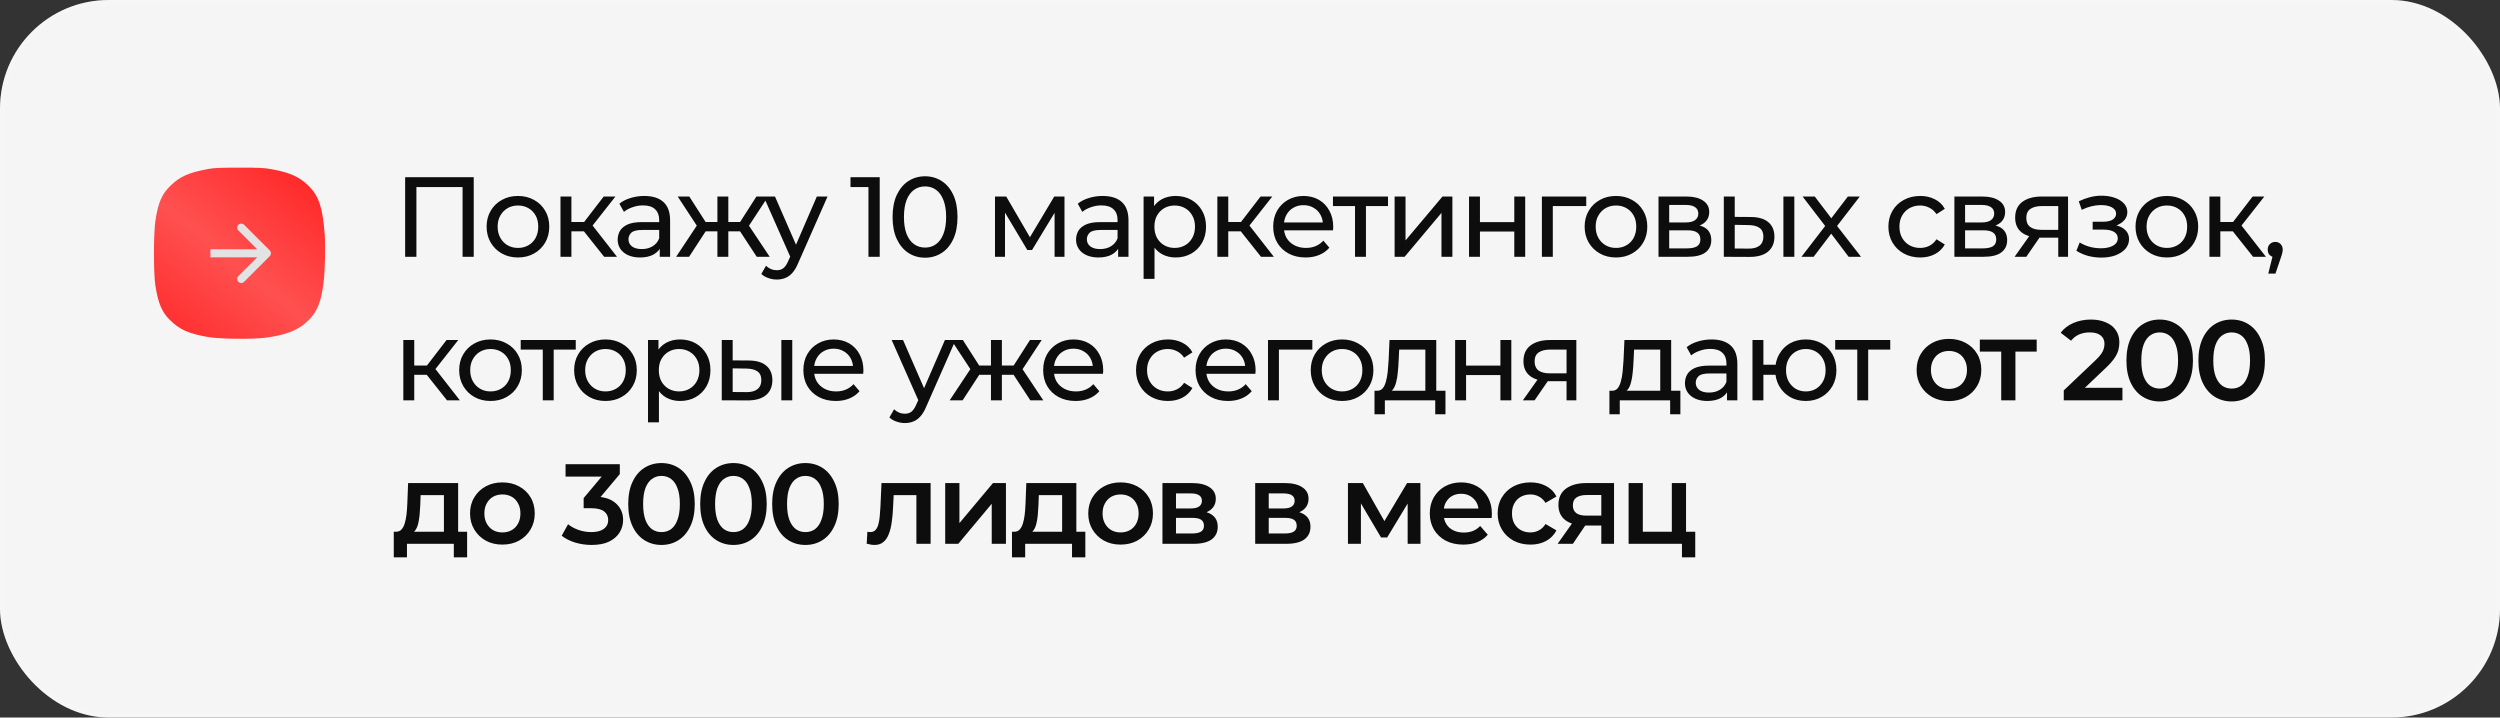 <?xml version="1.0" encoding="UTF-8"?> <svg xmlns="http://www.w3.org/2000/svg" width="331" height="95" viewBox="0 0 331 95" fill="none"><rect x="0" y="0" width="331" height="95" fill="#333333" stroke="none"/><g data-figma-bg-blur-radius="12.5018"><rect x="331" y="95" width="331" height="95" rx="14.377" transform="rotate(180 331 95)" fill="#F5F5F5"></rect><rect x="330.687" y="94.688" width="330.375" height="94.375" rx="14.065" transform="rotate(180 330.687 94.688)" stroke="white" stroke-opacity="0.15" stroke-width="0.625"></rect></g><path d="M53.641 34V23.46H62.721V34H61.245V24.378L61.607 24.77H54.755L55.132 24.378V34H53.641ZM68.582 34.09C67.779 34.09 67.067 33.915 66.444 33.563C65.822 33.212 65.33 32.73 64.969 32.118C64.607 31.495 64.427 30.793 64.427 30.01C64.427 29.217 64.607 28.514 64.969 27.902C65.33 27.29 65.822 26.813 66.444 26.471C67.067 26.12 67.779 25.944 68.582 25.944C69.376 25.944 70.083 26.12 70.706 26.471C71.338 26.813 71.83 27.29 72.181 27.902C72.543 28.504 72.723 29.207 72.723 30.01C72.723 30.803 72.543 31.506 72.181 32.118C71.83 32.73 71.338 33.212 70.706 33.563C70.083 33.915 69.376 34.09 68.582 34.09ZM68.582 32.825C69.094 32.825 69.551 32.71 69.953 32.479C70.364 32.248 70.686 31.922 70.916 31.5C71.147 31.069 71.263 30.572 71.263 30.01C71.263 29.438 71.147 28.946 70.916 28.534C70.686 28.113 70.364 27.786 69.953 27.555C69.551 27.325 69.094 27.209 68.582 27.209C68.07 27.209 67.614 27.325 67.212 27.555C66.811 27.786 66.49 28.113 66.249 28.534C66.008 28.946 65.887 29.438 65.887 30.01C65.887 30.572 66.008 31.069 66.249 31.5C66.49 31.922 66.811 32.248 67.212 32.479C67.614 32.71 68.07 32.825 68.582 32.825ZM79.99 34L76.903 30.115L78.093 29.392L81.692 34H79.99ZM74.208 34V26.02H75.654V34H74.208ZM75.217 30.627V29.392H77.852V30.627H75.217ZM78.213 30.175L76.873 29.995L79.93 26.02H81.481L78.213 30.175ZM87.352 34V32.314L87.276 31.997V29.121C87.276 28.509 87.096 28.037 86.734 27.706C86.383 27.365 85.851 27.194 85.138 27.194C84.666 27.194 84.205 27.274 83.753 27.435C83.301 27.586 82.92 27.791 82.609 28.052L82.006 26.968C82.418 26.637 82.91 26.386 83.482 26.215C84.064 26.035 84.671 25.944 85.304 25.944C86.398 25.944 87.241 26.21 87.834 26.742C88.426 27.274 88.722 28.087 88.722 29.182V34H87.352ZM84.732 34.09C84.139 34.09 83.617 33.99 83.166 33.789C82.724 33.588 82.383 33.312 82.142 32.961C81.901 32.6 81.78 32.193 81.78 31.741C81.78 31.31 81.881 30.918 82.082 30.567C82.292 30.216 82.629 29.934 83.09 29.724C83.562 29.513 84.195 29.407 84.988 29.407H87.517V30.447H85.048C84.325 30.447 83.838 30.567 83.587 30.808C83.336 31.049 83.211 31.34 83.211 31.681C83.211 32.073 83.367 32.389 83.678 32.63C83.989 32.861 84.421 32.976 84.973 32.976C85.515 32.976 85.986 32.856 86.388 32.615C86.799 32.374 87.096 32.023 87.276 31.561L87.562 32.554C87.372 33.026 87.035 33.403 86.554 33.684C86.072 33.955 85.464 34.09 84.732 34.09ZM100.194 34L97.649 30.115L98.838 29.392L101.91 34H100.194ZM95.993 30.627V29.392H98.582V30.627H95.993ZM98.974 30.175L97.604 29.995L100.148 26.02H101.699L98.974 30.175ZM91.234 34H89.518L92.575 29.392L93.764 30.115L91.234 34ZM96.429 34H94.984V26.02H96.429V34ZM95.42 30.627H92.846V29.392H95.42V30.627ZM92.454 30.175L89.729 26.02H91.264L93.809 29.995L92.454 30.175ZM102.849 37.011C102.468 37.011 102.096 36.946 101.735 36.816C101.373 36.695 101.062 36.515 100.801 36.274L101.419 35.19C101.619 35.38 101.84 35.526 102.081 35.626C102.322 35.727 102.578 35.777 102.849 35.777C103.2 35.777 103.491 35.686 103.722 35.506C103.953 35.325 104.169 35.004 104.37 34.542L104.867 33.443L105.017 33.262L108.149 26.02H109.565L105.695 34.798C105.464 35.36 105.203 35.802 104.912 36.123C104.631 36.444 104.32 36.67 103.978 36.801C103.637 36.941 103.261 37.011 102.849 37.011ZM104.746 34.256L101.102 26.02H102.608L105.71 33.127L104.746 34.256ZM114.983 34V24.062L115.63 24.77H112.604V23.46H116.474V34H114.983ZM122.483 34.12C121.66 34.12 120.922 33.91 120.27 33.488C119.627 33.066 119.115 32.454 118.734 31.651C118.362 30.848 118.177 29.874 118.177 28.73C118.177 27.586 118.362 26.612 118.734 25.809C119.115 25.006 119.627 24.393 120.27 23.972C120.922 23.55 121.66 23.339 122.483 23.339C123.296 23.339 124.029 23.55 124.682 23.972C125.334 24.393 125.846 25.006 126.217 25.809C126.589 26.612 126.774 27.586 126.774 28.73C126.774 29.874 126.589 30.848 126.217 31.651C125.846 32.454 125.334 33.066 124.682 33.488C124.029 33.91 123.296 34.12 122.483 34.12ZM122.483 32.78C123.035 32.78 123.517 32.63 123.929 32.329C124.35 32.028 124.676 31.576 124.907 30.974C125.148 30.371 125.269 29.623 125.269 28.73C125.269 27.837 125.148 27.089 124.907 26.486C124.676 25.884 124.35 25.432 123.929 25.131C123.517 24.83 123.035 24.68 122.483 24.68C121.931 24.68 121.444 24.83 121.023 25.131C120.601 25.432 120.27 25.884 120.029 26.486C119.798 27.089 119.682 27.837 119.682 28.73C119.682 29.623 119.798 30.371 120.029 30.974C120.27 31.576 120.601 32.028 121.023 32.329C121.444 32.63 121.931 32.78 122.483 32.78ZM131.737 34V26.02H133.227L136.66 31.922H136.058L139.581 26.02H140.937V34H139.627V27.646L139.868 27.781L136.645 33.097H136.013L132.776 27.676L133.062 27.616V34H131.737ZM148.041 34V32.314L147.966 31.997V29.121C147.966 28.509 147.785 28.037 147.424 27.706C147.073 27.365 146.541 27.194 145.828 27.194C145.356 27.194 144.894 27.274 144.443 27.435C143.991 27.586 143.61 27.791 143.298 28.052L142.696 26.968C143.108 26.637 143.599 26.386 144.172 26.215C144.754 26.035 145.361 25.944 145.994 25.944C147.088 25.944 147.931 26.21 148.523 26.742C149.115 27.274 149.412 28.087 149.412 29.182V34H148.041ZM145.421 34.09C144.829 34.09 144.307 33.99 143.855 33.789C143.414 33.588 143.072 33.312 142.832 32.961C142.591 32.6 142.47 32.193 142.47 31.741C142.47 31.31 142.571 30.918 142.771 30.567C142.982 30.216 143.318 29.934 143.78 29.724C144.252 29.513 144.884 29.407 145.677 29.407H148.207V30.447H145.738C145.015 30.447 144.528 30.567 144.277 30.808C144.026 31.049 143.901 31.34 143.901 31.681C143.901 32.073 144.056 32.389 144.367 32.63C144.679 32.861 145.11 32.976 145.662 32.976C146.204 32.976 146.676 32.856 147.078 32.615C147.489 32.374 147.785 32.023 147.966 31.561L148.252 32.554C148.061 33.026 147.725 33.403 147.243 33.684C146.762 33.955 146.154 34.09 145.421 34.09ZM155.643 34.09C154.981 34.09 154.374 33.94 153.821 33.639C153.279 33.327 152.843 32.871 152.511 32.268C152.19 31.666 152.03 30.913 152.03 30.01C152.03 29.106 152.185 28.354 152.496 27.751C152.818 27.149 153.249 26.697 153.791 26.396C154.343 26.095 154.961 25.944 155.643 25.944C156.426 25.944 157.119 26.115 157.721 26.456C158.324 26.798 158.8 27.274 159.152 27.887C159.503 28.489 159.679 29.197 159.679 30.01C159.679 30.823 159.503 31.536 159.152 32.148C158.8 32.76 158.324 33.237 157.721 33.578C157.119 33.92 156.426 34.09 155.643 34.09ZM151.412 36.921V26.02H152.798V28.173L152.707 30.025L152.858 31.877V36.921H151.412ZM155.523 32.825C156.035 32.825 156.492 32.71 156.893 32.479C157.305 32.248 157.626 31.922 157.857 31.5C158.098 31.069 158.218 30.572 158.218 30.01C158.218 29.438 158.098 28.946 157.857 28.534C157.626 28.113 157.305 27.786 156.893 27.555C156.492 27.325 156.035 27.209 155.523 27.209C155.021 27.209 154.564 27.325 154.153 27.555C153.751 27.786 153.43 28.113 153.189 28.534C152.958 28.946 152.843 29.438 152.843 30.01C152.843 30.572 152.958 31.069 153.189 31.5C153.43 31.922 153.751 32.248 154.153 32.479C154.564 32.71 155.021 32.825 155.523 32.825ZM166.959 34L163.872 30.115L165.061 29.392L168.66 34H166.959ZM161.177 34V26.02H162.622V34H161.177ZM162.185 30.627V29.392H164.82V30.627H162.185ZM165.182 30.175L163.842 29.995L166.898 26.02H168.449L165.182 30.175ZM172.862 34.09C172.009 34.09 171.256 33.915 170.604 33.563C169.961 33.212 169.459 32.73 169.098 32.118C168.747 31.506 168.571 30.803 168.571 30.01C168.571 29.217 168.742 28.514 169.083 27.902C169.434 27.29 169.911 26.813 170.513 26.471C171.126 26.12 171.813 25.944 172.576 25.944C173.349 25.944 174.032 26.115 174.624 26.456C175.216 26.798 175.678 27.279 176.009 27.902C176.35 28.514 176.521 29.232 176.521 30.055C176.521 30.115 176.516 30.186 176.506 30.266C176.506 30.346 176.501 30.421 176.491 30.492H169.7V29.453H175.738L175.151 29.814C175.161 29.302 175.056 28.845 174.835 28.444C174.614 28.042 174.308 27.731 173.916 27.51C173.535 27.279 173.088 27.164 172.576 27.164C172.074 27.164 171.628 27.279 171.236 27.51C170.845 27.731 170.538 28.047 170.318 28.459C170.097 28.86 169.986 29.322 169.986 29.844V30.085C169.986 30.617 170.107 31.094 170.348 31.515C170.599 31.927 170.945 32.248 171.387 32.479C171.828 32.71 172.335 32.825 172.907 32.825C173.379 32.825 173.806 32.745 174.187 32.585C174.579 32.424 174.92 32.183 175.211 31.862L176.009 32.795C175.648 33.217 175.196 33.538 174.654 33.759C174.122 33.98 173.525 34.09 172.862 34.09ZM179.404 34V26.908L179.766 27.284H176.483V26.02H183.771V27.284H180.503L180.85 26.908V34H179.404ZM184.647 34V26.02H186.092V31.832L190.986 26.02H192.296V34H190.85V28.188L185.972 34H184.647ZM194.499 34V26.02H195.945V29.407H200.492V26.02H201.937V34H200.492V30.657H195.945V34H194.499ZM204.146 34V26.02H210.018V27.284H205.245L205.591 26.953V34H204.146ZM213.961 34.09C213.158 34.09 212.445 33.915 211.823 33.563C211.2 33.212 210.708 32.73 210.347 32.118C209.986 31.495 209.805 30.793 209.805 30.01C209.805 29.217 209.986 28.514 210.347 27.902C210.708 27.29 211.2 26.813 211.823 26.471C212.445 26.12 213.158 25.944 213.961 25.944C214.754 25.944 215.461 26.12 216.084 26.471C216.716 26.813 217.208 27.29 217.559 27.902C217.921 28.504 218.102 29.207 218.102 30.01C218.102 30.803 217.921 31.506 217.559 32.118C217.208 32.73 216.716 33.212 216.084 33.563C215.461 33.915 214.754 34.09 213.961 34.09ZM213.961 32.825C214.473 32.825 214.929 32.71 215.331 32.479C215.743 32.248 216.064 31.922 216.295 31.5C216.526 31.069 216.641 30.572 216.641 30.01C216.641 29.438 216.526 28.946 216.295 28.534C216.064 28.113 215.743 27.786 215.331 27.555C214.929 27.325 214.473 27.209 213.961 27.209C213.449 27.209 212.992 27.325 212.591 27.555C212.189 27.786 211.868 28.113 211.627 28.534C211.386 28.946 211.266 29.438 211.266 30.01C211.266 30.572 211.386 31.069 211.627 31.5C211.868 31.922 212.189 32.248 212.591 32.479C212.992 32.71 213.449 32.825 213.961 32.825ZM219.587 34V26.02H223.291C224.224 26.02 224.957 26.2 225.489 26.562C226.031 26.913 226.302 27.415 226.302 28.067C226.302 28.72 226.046 29.227 225.534 29.588C225.032 29.939 224.365 30.115 223.532 30.115L223.757 29.724C224.711 29.724 225.419 29.899 225.881 30.251C226.342 30.602 226.573 31.119 226.573 31.802C226.573 32.494 226.312 33.036 225.79 33.428C225.278 33.809 224.49 34 223.426 34H219.587ZM221.002 32.886H223.321C223.923 32.886 224.375 32.795 224.676 32.615C224.977 32.424 225.128 32.123 225.128 31.711C225.128 31.29 224.987 30.983 224.706 30.793C224.435 30.592 224.003 30.492 223.411 30.492H221.002V32.886ZM221.002 29.453H223.17C223.722 29.453 224.139 29.352 224.42 29.151C224.711 28.941 224.857 28.65 224.857 28.278C224.857 27.897 224.711 27.611 224.42 27.42C224.139 27.229 223.722 27.134 223.17 27.134H221.002V29.453ZM236.123 34V26.02H237.569V34H236.123ZM231.832 28.73C232.846 28.74 233.614 28.971 234.136 29.423C234.668 29.874 234.934 30.512 234.934 31.335C234.934 32.198 234.643 32.866 234.061 33.337C233.488 33.799 232.665 34.025 231.591 34.015L228.233 34V26.02H229.679V28.715L231.832 28.73ZM231.486 32.916C232.128 32.926 232.62 32.795 232.961 32.524C233.303 32.253 233.473 31.852 233.473 31.32C233.473 30.798 233.303 30.416 232.961 30.175C232.63 29.934 232.138 29.809 231.486 29.799L229.679 29.769V32.901L231.486 32.916ZM238.512 34L241.945 29.543L241.93 30.281L238.663 26.02H240.274L242.773 29.302H242.156L244.655 26.02H246.236L242.924 30.311L242.939 29.543L246.402 34H244.761L242.126 30.507L242.713 30.597L240.123 34H238.512ZM254.24 34.09C253.427 34.09 252.7 33.915 252.057 33.563C251.425 33.212 250.928 32.73 250.567 32.118C250.205 31.506 250.024 30.803 250.024 30.01C250.024 29.217 250.205 28.514 250.567 27.902C250.928 27.29 251.425 26.813 252.057 26.471C252.7 26.12 253.427 25.944 254.24 25.944C254.963 25.944 255.606 26.09 256.168 26.381C256.74 26.662 257.182 27.084 257.493 27.646L256.394 28.354C256.133 27.962 255.811 27.676 255.43 27.495C255.059 27.305 254.657 27.209 254.225 27.209C253.703 27.209 253.237 27.325 252.825 27.555C252.414 27.786 252.087 28.113 251.846 28.534C251.605 28.946 251.485 29.438 251.485 30.01C251.485 30.582 251.605 31.079 251.846 31.5C252.087 31.922 252.414 32.248 252.825 32.479C253.237 32.71 253.703 32.825 254.225 32.825C254.657 32.825 255.059 32.735 255.43 32.554C255.811 32.364 256.133 32.073 256.394 31.681L257.493 32.374C257.182 32.926 256.74 33.352 256.168 33.654C255.606 33.945 254.963 34.09 254.24 34.09ZM258.762 34V26.02H262.466C263.4 26.02 264.132 26.2 264.664 26.562C265.207 26.913 265.478 27.415 265.478 28.067C265.478 28.72 265.222 29.227 264.71 29.588C264.208 29.939 263.54 30.115 262.707 30.115L262.933 29.724C263.887 29.724 264.594 29.899 265.056 30.251C265.518 30.602 265.749 31.119 265.749 31.802C265.749 32.494 265.488 33.036 264.966 33.428C264.454 33.809 263.666 34 262.602 34H258.762ZM260.177 32.886H262.496C263.099 32.886 263.55 32.795 263.851 32.615C264.153 32.424 264.303 32.123 264.303 31.711C264.303 31.29 264.163 30.983 263.882 30.793C263.61 30.592 263.179 30.492 262.587 30.492H260.177V32.886ZM260.177 29.453H262.346C262.898 29.453 263.314 29.352 263.595 29.151C263.887 28.941 264.032 28.65 264.032 28.278C264.032 27.897 263.887 27.611 263.595 27.42C263.314 27.229 262.898 27.134 262.346 27.134H260.177V29.453ZM272.513 34V31.199L272.739 31.47H270.194C269.13 31.47 268.297 31.244 267.695 30.793C267.103 30.341 266.807 29.684 266.807 28.82C266.807 27.897 267.123 27.199 267.755 26.727C268.398 26.256 269.251 26.02 270.315 26.02H273.808V34H272.513ZM266.731 34L268.899 30.943H270.39L268.282 34H266.731ZM272.513 30.748V26.878L272.739 27.284H270.36C269.698 27.284 269.186 27.41 268.824 27.661C268.463 27.902 268.282 28.303 268.282 28.866C268.282 29.909 268.955 30.431 270.3 30.431H272.739L272.513 30.748ZM278.228 34.105C277.625 34.105 277.033 34.03 276.451 33.88C275.879 33.719 275.367 33.493 274.915 33.202L275.352 32.103C275.733 32.344 276.17 32.534 276.662 32.675C277.154 32.806 277.651 32.871 278.152 32.871C278.614 32.871 279.011 32.816 279.342 32.705C279.683 32.595 279.944 32.444 280.125 32.253C280.306 32.053 280.396 31.822 280.396 31.561C280.396 31.189 280.23 30.903 279.899 30.702C279.568 30.502 279.106 30.401 278.514 30.401H277.068V29.362H278.423C278.775 29.362 279.081 29.322 279.342 29.242C279.603 29.162 279.804 29.041 279.944 28.881C280.095 28.71 280.17 28.514 280.17 28.293C280.17 28.052 280.085 27.847 279.914 27.676C279.743 27.505 279.503 27.375 279.191 27.284C278.89 27.194 278.534 27.149 278.122 27.149C277.721 27.159 277.309 27.214 276.888 27.315C276.476 27.415 276.054 27.57 275.623 27.781L275.231 26.652C275.713 26.421 276.185 26.245 276.647 26.125C277.118 25.994 277.585 25.924 278.047 25.914C278.74 25.894 279.357 25.974 279.899 26.155C280.441 26.326 280.868 26.577 281.179 26.908C281.5 27.239 281.661 27.631 281.661 28.082C281.661 28.464 281.54 28.805 281.299 29.106C281.058 29.398 280.737 29.628 280.336 29.799C279.934 29.97 279.472 30.055 278.95 30.055L279.011 29.709C279.904 29.709 280.607 29.884 281.119 30.236C281.631 30.587 281.887 31.064 281.887 31.666C281.887 32.148 281.726 32.575 281.405 32.946C281.084 33.307 280.647 33.593 280.095 33.804C279.553 34.005 278.93 34.105 278.228 34.105ZM286.9 34.09C286.097 34.09 285.384 33.915 284.762 33.563C284.139 33.212 283.648 32.73 283.286 32.118C282.925 31.495 282.744 30.793 282.744 30.01C282.744 29.217 282.925 28.514 283.286 27.902C283.648 27.29 284.139 26.813 284.762 26.471C285.384 26.12 286.097 25.944 286.9 25.944C287.693 25.944 288.401 26.12 289.023 26.471C289.655 26.813 290.147 27.29 290.499 27.902C290.86 28.504 291.041 29.207 291.041 30.01C291.041 30.803 290.86 31.506 290.499 32.118C290.147 32.73 289.655 33.212 289.023 33.563C288.401 33.915 287.693 34.09 286.9 34.09ZM286.9 32.825C287.412 32.825 287.869 32.71 288.27 32.479C288.682 32.248 289.003 31.922 289.234 31.5C289.465 31.069 289.58 30.572 289.58 30.01C289.58 29.438 289.465 28.946 289.234 28.534C289.003 28.113 288.682 27.786 288.27 27.555C287.869 27.325 287.412 27.209 286.9 27.209C286.388 27.209 285.931 27.325 285.53 27.555C285.128 27.786 284.807 28.113 284.566 28.534C284.325 28.946 284.205 29.438 284.205 30.01C284.205 30.572 284.325 31.069 284.566 31.5C284.807 31.922 285.128 32.248 285.53 32.479C285.931 32.71 286.388 32.825 286.9 32.825ZM298.308 34L295.221 30.115L296.41 29.392L300.009 34H298.308ZM292.526 34V26.02H293.971V34H292.526ZM293.535 30.627V29.392H296.17V30.627H293.535ZM296.531 30.175L295.191 29.995L298.247 26.02H299.798L296.531 30.175ZM300.32 36.228L301.073 33.187L301.269 34.06C300.978 34.06 300.732 33.97 300.531 33.789C300.34 33.608 300.245 33.363 300.245 33.051C300.245 32.75 300.34 32.504 300.531 32.314C300.732 32.123 300.973 32.028 301.254 32.028C301.545 32.028 301.781 32.128 301.961 32.329C302.142 32.519 302.232 32.76 302.232 33.051C302.232 33.152 302.222 33.252 302.202 33.352C302.192 33.443 302.167 33.553 302.127 33.684C302.097 33.804 302.047 33.955 301.977 34.136L301.269 36.228H300.32ZM59.182 53L56.096 49.115L57.285 48.392L60.884 53H59.182ZM53.4 53V45.02H54.846V53H53.4ZM54.409 49.627V48.392H57.044V49.627H54.409ZM57.406 49.175L56.066 48.995L59.122 45.02H60.673L57.406 49.175ZM64.951 53.09C64.147 53.09 63.435 52.915 62.812 52.563C62.19 52.212 61.698 51.73 61.337 51.118C60.975 50.495 60.795 49.793 60.795 49.01C60.795 48.217 60.975 47.514 61.337 46.902C61.698 46.289 62.19 45.813 62.812 45.471C63.435 45.12 64.147 44.944 64.951 44.944C65.743 44.944 66.451 45.12 67.073 45.471C67.706 45.813 68.198 46.289 68.549 46.902C68.91 47.504 69.091 48.207 69.091 49.01C69.091 49.803 68.91 50.505 68.549 51.118C68.198 51.73 67.706 52.212 67.073 52.563C66.451 52.915 65.743 53.09 64.951 53.09ZM64.951 51.825C65.462 51.825 65.919 51.71 66.321 51.479C66.732 51.248 67.053 50.922 67.284 50.501C67.515 50.069 67.631 49.572 67.631 49.01C67.631 48.438 67.515 47.946 67.284 47.534C67.053 47.113 66.732 46.786 66.321 46.556C65.919 46.325 65.462 46.209 64.951 46.209C64.439 46.209 63.982 46.325 63.58 46.556C63.179 46.786 62.858 47.113 62.617 47.534C62.376 47.946 62.255 48.438 62.255 49.01C62.255 49.572 62.376 50.069 62.617 50.501C62.858 50.922 63.179 51.248 63.58 51.479C63.982 51.71 64.439 51.825 64.951 51.825ZM71.863 53V45.908L72.225 46.284H68.942V45.02H76.23V46.284H72.962L73.309 45.908V53H71.863ZM80.171 53.09C79.368 53.09 78.655 52.915 78.033 52.563C77.41 52.212 76.918 51.73 76.557 51.118C76.196 50.495 76.015 49.793 76.015 49.01C76.015 48.217 76.196 47.514 76.557 46.902C76.918 46.289 77.41 45.813 78.033 45.471C78.655 45.12 79.368 44.944 80.171 44.944C80.964 44.944 81.671 45.12 82.294 45.471C82.926 45.813 83.418 46.289 83.769 46.902C84.131 47.504 84.311 48.207 84.311 49.01C84.311 49.803 84.131 50.505 83.769 51.118C83.418 51.73 82.926 52.212 82.294 52.563C81.671 52.915 80.964 53.09 80.171 53.09ZM80.171 51.825C80.683 51.825 81.139 51.71 81.541 51.479C81.953 51.248 82.274 50.922 82.505 50.501C82.736 50.069 82.851 49.572 82.851 49.01C82.851 48.438 82.736 47.946 82.505 47.534C82.274 47.113 81.953 46.786 81.541 46.556C81.139 46.325 80.683 46.209 80.171 46.209C79.659 46.209 79.202 46.325 78.8 46.556C78.399 46.786 78.078 47.113 77.837 47.534C77.596 47.946 77.475 48.438 77.475 49.01C77.475 49.572 77.596 50.069 77.837 50.501C78.078 50.922 78.399 51.248 78.8 51.479C79.202 51.71 79.659 51.825 80.171 51.825ZM90.028 53.09C89.365 53.09 88.758 52.94 88.206 52.639C87.664 52.327 87.227 51.871 86.896 51.268C86.574 50.666 86.414 49.913 86.414 49.01C86.414 48.106 86.569 47.353 86.881 46.751C87.202 46.149 87.633 45.697 88.175 45.396C88.728 45.095 89.345 44.944 90.028 44.944C90.811 44.944 91.503 45.115 92.106 45.456C92.708 45.798 93.185 46.274 93.536 46.887C93.887 47.489 94.063 48.197 94.063 49.01C94.063 49.823 93.887 50.536 93.536 51.148C93.185 51.76 92.708 52.237 92.106 52.578C91.503 52.92 90.811 53.09 90.028 53.09ZM85.796 55.921V45.02H87.182V47.173L87.091 49.025L87.242 50.877V55.921H85.796ZM89.907 51.825C90.419 51.825 90.876 51.71 91.277 51.479C91.689 51.248 92.01 50.922 92.241 50.501C92.482 50.069 92.602 49.572 92.602 49.01C92.602 48.438 92.482 47.946 92.241 47.534C92.01 47.113 91.689 46.786 91.277 46.556C90.876 46.325 90.419 46.209 89.907 46.209C89.405 46.209 88.948 46.325 88.537 46.556C88.135 46.786 87.814 47.113 87.573 47.534C87.342 47.946 87.227 48.438 87.227 49.01C87.227 49.572 87.342 50.069 87.573 50.501C87.814 50.922 88.135 51.248 88.537 51.479C88.948 51.71 89.405 51.825 89.907 51.825ZM103.451 53V45.02H104.896V53H103.451ZM99.159 47.73C100.173 47.74 100.941 47.971 101.463 48.423C101.995 48.874 102.261 49.512 102.261 50.335C102.261 51.198 101.97 51.866 101.388 52.337C100.816 52.799 99.993 53.025 98.919 53.015L95.561 53V45.02H97.006V47.715L99.159 47.73ZM98.813 51.916C99.456 51.926 99.948 51.795 100.289 51.524C100.63 51.253 100.801 50.852 100.801 50.32C100.801 49.798 100.63 49.416 100.289 49.175C99.957 48.934 99.466 48.809 98.813 48.799L97.006 48.769V51.901L98.813 51.916ZM110.658 53.09C109.805 53.09 109.052 52.915 108.399 52.563C107.757 52.212 107.255 51.73 106.894 51.118C106.542 50.505 106.367 49.803 106.367 49.01C106.367 48.217 106.537 47.514 106.878 46.902C107.23 46.289 107.707 45.813 108.309 45.471C108.921 45.12 109.609 44.944 110.372 44.944C111.145 44.944 111.827 45.115 112.42 45.456C113.012 45.798 113.474 46.279 113.805 46.902C114.146 47.514 114.317 48.232 114.317 49.055C114.317 49.115 114.312 49.185 114.302 49.266C114.302 49.346 114.297 49.421 114.287 49.492H107.496V48.453H113.534L112.947 48.814C112.957 48.302 112.851 47.845 112.63 47.444C112.41 47.042 112.103 46.731 111.712 46.51C111.33 46.279 110.884 46.164 110.372 46.164C109.87 46.164 109.423 46.279 109.032 46.51C108.64 46.731 108.334 47.047 108.113 47.459C107.892 47.86 107.782 48.322 107.782 48.844V49.085C107.782 49.617 107.902 50.094 108.143 50.516C108.394 50.927 108.741 51.248 109.182 51.479C109.624 51.71 110.131 51.825 110.703 51.825C111.175 51.825 111.601 51.745 111.983 51.585C112.374 51.424 112.716 51.183 113.007 50.862L113.805 51.795C113.443 52.217 112.992 52.538 112.45 52.759C111.918 52.98 111.32 53.09 110.658 53.09ZM119.805 56.011C119.423 56.011 119.052 55.946 118.691 55.816C118.329 55.695 118.018 55.515 117.757 55.274L118.375 54.19C118.575 54.38 118.796 54.526 119.037 54.626C119.278 54.727 119.534 54.777 119.805 54.777C120.156 54.777 120.447 54.686 120.678 54.506C120.909 54.325 121.125 54.004 121.326 53.542L121.823 52.443L121.973 52.262L125.105 45.02H126.521L122.651 53.798C122.42 54.36 122.159 54.802 121.868 55.123C121.587 55.444 121.276 55.67 120.934 55.801C120.593 55.941 120.217 56.011 119.805 56.011ZM121.702 53.256L118.058 45.02H119.564L122.666 52.127L121.702 53.256ZM136.413 53L133.869 49.115L135.058 48.392L138.13 53H136.413ZM132.212 49.627V48.392H134.802V49.627H132.212ZM135.194 49.175L133.824 48.995L136.368 45.02H137.919L135.194 49.175ZM127.454 53H125.738L128.794 48.392L129.984 49.115L127.454 53ZM132.649 53H131.204V45.02H132.649V53ZM131.64 49.627H129.065V48.392H131.64V49.627ZM128.674 49.175L125.949 45.02H127.484L130.029 48.995L128.674 49.175ZM142.407 53.09C141.554 53.09 140.801 52.915 140.148 52.563C139.506 52.212 139.004 51.73 138.643 51.118C138.291 50.505 138.116 49.803 138.116 49.01C138.116 48.217 138.286 47.514 138.628 46.902C138.979 46.289 139.456 45.813 140.058 45.471C140.67 45.12 141.358 44.944 142.121 44.944C142.894 44.944 143.576 45.115 144.169 45.456C144.761 45.798 145.223 46.279 145.554 46.902C145.895 47.514 146.066 48.232 146.066 49.055C146.066 49.115 146.061 49.185 146.051 49.266C146.051 49.346 146.046 49.421 146.036 49.492H139.245V48.453H145.283L144.696 48.814C144.706 48.302 144.6 47.845 144.38 47.444C144.159 47.042 143.853 46.731 143.461 46.51C143.08 46.279 142.633 46.164 142.121 46.164C141.619 46.164 141.172 46.279 140.781 46.51C140.389 46.731 140.083 47.047 139.862 47.459C139.641 47.86 139.531 48.322 139.531 48.844V49.085C139.531 49.617 139.652 50.094 139.892 50.516C140.143 50.927 140.49 51.248 140.931 51.479C141.373 51.71 141.88 51.825 142.452 51.825C142.924 51.825 143.351 51.745 143.732 51.585C144.124 51.424 144.465 51.183 144.756 50.862L145.554 51.795C145.193 52.217 144.741 52.538 144.199 52.759C143.667 52.98 143.07 53.09 142.407 53.09ZM154.626 53.09C153.813 53.09 153.085 52.915 152.442 52.563C151.81 52.212 151.313 51.73 150.952 51.118C150.59 50.505 150.41 49.803 150.41 49.01C150.41 48.217 150.59 47.514 150.952 46.902C151.313 46.289 151.81 45.813 152.442 45.471C153.085 45.12 153.813 44.944 154.626 44.944C155.349 44.944 155.991 45.09 156.553 45.381C157.125 45.662 157.567 46.084 157.878 46.646L156.779 47.353C156.518 46.962 156.197 46.676 155.815 46.495C155.444 46.304 155.042 46.209 154.611 46.209C154.089 46.209 153.622 46.325 153.21 46.556C152.799 46.786 152.473 47.113 152.232 47.534C151.991 47.946 151.87 48.438 151.87 49.01C151.87 49.582 151.991 50.079 152.232 50.501C152.473 50.922 152.799 51.248 153.21 51.479C153.622 51.71 154.089 51.825 154.611 51.825C155.042 51.825 155.444 51.735 155.815 51.554C156.197 51.364 156.518 51.073 156.779 50.681L157.878 51.374C157.567 51.926 157.125 52.352 156.553 52.654C155.991 52.945 155.349 53.09 154.626 53.09ZM162.583 53.09C161.73 53.09 160.977 52.915 160.325 52.563C159.682 52.212 159.18 51.73 158.819 51.118C158.468 50.505 158.292 49.803 158.292 49.01C158.292 48.217 158.463 47.514 158.804 46.902C159.155 46.289 159.632 45.813 160.234 45.471C160.847 45.12 161.534 44.944 162.297 44.944C163.07 44.944 163.753 45.115 164.345 45.456C164.937 45.798 165.399 46.279 165.73 46.902C166.072 47.514 166.242 48.232 166.242 49.055C166.242 49.115 166.237 49.185 166.227 49.266C166.227 49.346 166.222 49.421 166.212 49.492H159.421V48.453H165.459L164.872 48.814C164.882 48.302 164.777 47.845 164.556 47.444C164.335 47.042 164.029 46.731 163.637 46.51C163.256 46.279 162.809 46.164 162.297 46.164C161.795 46.164 161.349 46.279 160.957 46.51C160.566 46.731 160.259 47.047 160.039 47.459C159.818 47.86 159.707 48.322 159.707 48.844V49.085C159.707 49.617 159.828 50.094 160.069 50.516C160.32 50.927 160.666 51.248 161.108 51.479C161.549 51.71 162.056 51.825 162.628 51.825C163.1 51.825 163.527 51.745 163.908 51.585C164.3 51.424 164.641 51.183 164.932 50.862L165.73 51.795C165.369 52.217 164.917 52.538 164.375 52.759C163.843 52.98 163.246 53.09 162.583 53.09ZM167.882 53V45.02H173.755V46.284H168.982L169.328 45.953V53H167.882ZM177.697 53.09C176.894 53.09 176.182 52.915 175.559 52.563C174.937 52.212 174.445 51.73 174.084 51.118C173.722 50.495 173.542 49.793 173.542 49.01C173.542 48.217 173.722 47.514 174.084 46.902C174.445 46.289 174.937 45.813 175.559 45.471C176.182 45.12 176.894 44.944 177.697 44.944C178.49 44.944 179.198 45.12 179.82 45.471C180.453 45.813 180.945 46.289 181.296 46.902C181.657 47.504 181.838 48.207 181.838 49.01C181.838 49.803 181.657 50.505 181.296 51.118C180.945 51.73 180.453 52.212 179.82 52.563C179.198 52.915 178.49 53.09 177.697 53.09ZM177.697 51.825C178.209 51.825 178.666 51.71 179.068 51.479C179.479 51.248 179.8 50.922 180.031 50.501C180.262 50.069 180.378 49.572 180.378 49.01C180.378 48.438 180.262 47.946 180.031 47.534C179.8 47.113 179.479 46.786 179.068 46.556C178.666 46.325 178.209 46.209 177.697 46.209C177.185 46.209 176.729 46.325 176.327 46.556C175.926 46.786 175.604 47.113 175.363 47.534C175.123 47.946 175.002 48.438 175.002 49.01C175.002 49.572 175.123 50.069 175.363 50.501C175.604 50.922 175.926 51.248 176.327 51.479C176.729 51.71 177.185 51.825 177.697 51.825ZM188.715 52.322V46.284H185.252L185.177 47.82C185.157 48.322 185.121 48.809 185.071 49.281C185.031 49.743 184.961 50.169 184.86 50.561C184.77 50.952 184.635 51.273 184.454 51.524C184.273 51.775 184.032 51.931 183.731 51.991L182.301 51.735C182.612 51.745 182.863 51.645 183.054 51.434C183.244 51.213 183.39 50.912 183.49 50.531C183.601 50.149 183.681 49.718 183.731 49.236C183.781 48.744 183.821 48.237 183.852 47.715L183.972 45.02H190.161V52.322H188.715ZM181.984 54.852V51.735H191.38V54.852H190.025V53H183.355V54.852H181.984ZM192.661 53V45.02H194.107V48.407H198.654V45.02H200.099V53H198.654V49.657H194.107V53H192.661ZM207.412 53V50.199L207.638 50.47H205.093C204.029 50.47 203.196 50.245 202.594 49.793C202.002 49.341 201.705 48.684 201.705 47.82C201.705 46.897 202.022 46.199 202.654 45.727C203.296 45.255 204.15 45.02 205.214 45.02H208.707V53H207.412ZM201.63 53L203.798 49.943H205.289L203.181 53H201.63ZM207.412 49.748V45.878L207.638 46.284H205.259C204.596 46.284 204.084 46.41 203.723 46.661C203.362 46.902 203.181 47.303 203.181 47.865C203.181 48.909 203.854 49.431 205.199 49.431H207.638L207.412 49.748ZM219.817 52.322V46.284H216.354L216.279 47.82C216.259 48.322 216.224 48.809 216.173 49.281C216.133 49.743 216.063 50.169 215.963 50.561C215.872 50.952 215.737 51.273 215.556 51.524C215.375 51.775 215.134 51.931 214.833 51.991L213.403 51.735C213.714 51.745 213.965 51.645 214.156 51.434C214.346 51.213 214.492 50.912 214.592 50.531C214.703 50.149 214.783 49.718 214.833 49.236C214.883 48.744 214.924 48.237 214.954 47.715L215.074 45.02H221.263V52.322H219.817ZM213.087 54.852V51.735H222.482V54.852H221.127V53H214.457V54.852H213.087ZM228.657 53V51.314L228.582 50.997V48.121C228.582 47.509 228.401 47.037 228.039 46.706C227.688 46.365 227.156 46.194 226.443 46.194C225.972 46.194 225.51 46.274 225.058 46.435C224.606 46.586 224.225 46.791 223.914 47.052L223.311 45.968C223.723 45.637 224.215 45.386 224.787 45.215C225.369 45.035 225.977 44.944 226.609 44.944C227.703 44.944 228.546 45.21 229.139 45.742C229.731 46.274 230.027 47.087 230.027 48.182V53H228.657ZM226.037 53.09C225.445 53.09 224.923 52.99 224.471 52.789C224.029 52.588 223.688 52.312 223.447 51.961C223.206 51.6 223.086 51.193 223.086 50.741C223.086 50.31 223.186 49.918 223.387 49.567C223.598 49.216 223.934 48.934 224.396 48.724C224.867 48.513 225.5 48.407 226.293 48.407H228.822V49.447H226.353C225.63 49.447 225.143 49.567 224.892 49.808C224.642 50.049 224.516 50.34 224.516 50.681C224.516 51.073 224.672 51.389 224.983 51.63C225.294 51.861 225.726 51.976 226.278 51.976C226.82 51.976 227.292 51.856 227.693 51.615C228.105 51.374 228.401 51.023 228.582 50.561L228.868 51.554C228.677 52.026 228.341 52.403 227.859 52.684C227.377 52.955 226.77 53.09 226.037 53.09ZM232.028 53V45.02H233.473V48.287H235.882V49.627H233.473V53H232.028ZM239.09 53.09C238.307 53.09 237.609 52.915 236.997 52.563C236.394 52.212 235.917 51.73 235.566 51.118C235.215 50.495 235.039 49.793 235.039 49.01C235.039 48.217 235.215 47.514 235.566 46.902C235.917 46.279 236.394 45.798 236.997 45.456C237.609 45.115 238.307 44.944 239.09 44.944C239.862 44.944 240.555 45.115 241.167 45.456C241.78 45.798 242.262 46.279 242.613 46.902C242.964 47.514 243.14 48.217 243.14 49.01C243.14 49.803 242.964 50.505 242.613 51.118C242.262 51.73 241.78 52.212 241.167 52.563C240.555 52.915 239.862 53.09 239.09 53.09ZM239.09 51.825C239.591 51.825 240.038 51.71 240.43 51.479C240.821 51.238 241.132 50.912 241.363 50.501C241.594 50.079 241.71 49.582 241.71 49.01C241.71 48.438 241.594 47.946 241.363 47.534C241.132 47.113 240.821 46.786 240.43 46.556C240.038 46.325 239.591 46.209 239.09 46.209C238.598 46.209 238.151 46.325 237.749 46.556C237.358 46.786 237.047 47.113 236.816 47.534C236.585 47.946 236.47 48.438 236.47 49.01C236.47 49.582 236.585 50.079 236.816 50.501C237.047 50.912 237.358 51.238 237.749 51.479C238.151 51.71 238.598 51.825 239.09 51.825ZM245.902 53V45.908L246.264 46.284H242.981V45.02H250.269V46.284H247.001L247.348 45.908V53H245.902ZM258.034 53.105C257.211 53.105 256.478 52.93 255.836 52.578C255.193 52.217 254.686 51.725 254.315 51.103C253.944 50.48 253.758 49.773 253.758 48.98C253.758 48.177 253.944 47.469 254.315 46.857C254.686 46.234 255.193 45.747 255.836 45.396C256.478 45.045 257.211 44.869 258.034 44.869C258.867 44.869 259.605 45.045 260.248 45.396C260.9 45.747 261.407 46.229 261.768 46.842C262.14 47.454 262.325 48.167 262.325 48.98C262.325 49.773 262.14 50.48 261.768 51.103C261.407 51.725 260.9 52.217 260.248 52.578C259.605 52.93 258.867 53.105 258.034 53.105ZM258.034 51.494C258.496 51.494 258.907 51.394 259.269 51.193C259.63 50.992 259.911 50.701 260.112 50.32C260.323 49.938 260.428 49.492 260.428 48.98C260.428 48.458 260.323 48.011 260.112 47.64C259.911 47.258 259.63 46.967 259.269 46.766C258.907 46.566 258.501 46.465 258.049 46.465C257.587 46.465 257.176 46.566 256.814 46.766C256.463 46.967 256.182 47.258 255.971 47.64C255.76 48.011 255.655 48.458 255.655 48.98C255.655 49.492 255.76 49.938 255.971 50.32C256.182 50.701 256.463 50.992 256.814 51.193C257.176 51.394 257.582 51.494 258.034 51.494ZM264.96 53V46.104L265.396 46.556H262.129V44.959H269.658V46.556H266.405L266.842 46.104V53H264.96ZM273.242 53V51.69L277.428 47.715C277.779 47.384 278.04 47.093 278.211 46.842C278.381 46.591 278.492 46.36 278.542 46.149C278.602 45.928 278.632 45.722 278.632 45.532C278.632 45.05 278.467 44.678 278.135 44.417C277.804 44.146 277.317 44.011 276.675 44.011C276.163 44.011 275.696 44.101 275.275 44.282C274.863 44.462 274.507 44.739 274.206 45.11L272.835 44.056C273.247 43.504 273.799 43.077 274.492 42.776C275.194 42.465 275.977 42.309 276.841 42.309C277.603 42.309 278.266 42.435 278.828 42.686C279.4 42.927 279.837 43.273 280.138 43.725C280.449 44.176 280.605 44.714 280.605 45.336C280.605 45.677 280.56 46.018 280.469 46.36C280.379 46.691 280.208 47.042 279.957 47.414C279.706 47.785 279.34 48.202 278.858 48.663L275.26 52.081L274.853 51.344H281.011V53H273.242ZM285.936 53.151C285.102 53.151 284.35 52.94 283.677 52.518C283.015 52.097 282.493 51.484 282.111 50.681C281.73 49.868 281.539 48.884 281.539 47.73C281.539 46.575 281.73 45.597 282.111 44.794C282.493 43.981 283.015 43.363 283.677 42.942C284.35 42.52 285.102 42.309 285.936 42.309C286.779 42.309 287.532 42.52 288.194 42.942C288.857 43.363 289.379 43.981 289.76 44.794C290.152 45.597 290.347 46.575 290.347 47.73C290.347 48.884 290.152 49.868 289.76 50.681C289.379 51.484 288.857 52.097 288.194 52.518C287.532 52.94 286.779 53.151 285.936 53.151ZM285.936 51.449C286.428 51.449 286.854 51.319 287.216 51.058C287.577 50.787 287.858 50.375 288.059 49.823C288.27 49.271 288.375 48.573 288.375 47.73C288.375 46.877 288.27 46.179 288.059 45.637C287.858 45.085 287.577 44.678 287.216 44.417C286.854 44.146 286.428 44.011 285.936 44.011C285.464 44.011 285.042 44.146 284.671 44.417C284.309 44.678 284.023 45.085 283.813 45.637C283.612 46.179 283.511 46.877 283.511 47.73C283.511 48.573 283.612 49.271 283.813 49.823C284.023 50.375 284.309 50.787 284.671 51.058C285.042 51.319 285.464 51.449 285.936 51.449ZM295.465 53.151C294.632 53.151 293.879 52.94 293.206 52.518C292.544 52.097 292.022 51.484 291.64 50.681C291.259 49.868 291.068 48.884 291.068 47.73C291.068 46.575 291.259 45.597 291.64 44.794C292.022 43.981 292.544 43.363 293.206 42.942C293.879 42.52 294.632 42.309 295.465 42.309C296.308 42.309 297.061 42.52 297.723 42.942C298.386 43.363 298.908 43.981 299.289 44.794C299.681 45.597 299.876 46.575 299.876 47.73C299.876 48.884 299.681 49.868 299.289 50.681C298.908 51.484 298.386 52.097 297.723 52.518C297.061 52.94 296.308 53.151 295.465 53.151ZM295.465 51.449C295.957 51.449 296.383 51.319 296.745 51.058C297.106 50.787 297.387 50.375 297.588 49.823C297.799 49.271 297.904 48.573 297.904 47.73C297.904 46.877 297.799 46.179 297.588 45.637C297.387 45.085 297.106 44.678 296.745 44.417C296.383 44.146 295.957 44.011 295.465 44.011C294.993 44.011 294.571 44.146 294.2 44.417C293.839 44.678 293.552 45.085 293.342 45.637C293.141 46.179 293.04 46.877 293.04 47.73C293.04 48.573 293.141 49.271 293.342 49.823C293.552 50.375 293.839 50.787 294.2 51.058C294.571 51.319 294.993 51.449 295.465 51.449ZM58.776 71.127V65.555H55.689L55.644 66.85C55.624 67.312 55.594 67.759 55.553 68.191C55.513 68.612 55.448 69.004 55.358 69.365C55.267 69.716 55.137 70.007 54.966 70.238C54.796 70.469 54.57 70.62 54.289 70.69L52.422 70.404C52.723 70.404 52.964 70.309 53.144 70.118C53.335 69.917 53.481 69.646 53.581 69.305C53.691 68.953 53.772 68.557 53.822 68.115C53.872 67.663 53.907 67.197 53.927 66.715L54.033 63.959H60.658V71.127H58.776ZM52.136 73.792V70.404H61.847V73.792H60.086V72H53.882V73.792H52.136ZM66.51 72.105C65.687 72.105 64.954 71.93 64.311 71.578C63.669 71.217 63.162 70.725 62.791 70.103C62.419 69.48 62.234 68.773 62.234 67.98C62.234 67.177 62.419 66.469 62.791 65.857C63.162 65.234 63.669 64.747 64.311 64.396C64.954 64.045 65.687 63.869 66.51 63.869C67.343 63.869 68.081 64.045 68.723 64.396C69.376 64.747 69.883 65.229 70.244 65.842C70.615 66.454 70.801 67.167 70.801 67.98C70.801 68.773 70.615 69.48 70.244 70.103C69.883 70.725 69.376 71.217 68.723 71.578C68.081 71.93 67.343 72.105 66.51 72.105ZM66.51 70.494C66.972 70.494 67.383 70.394 67.745 70.193C68.106 69.992 68.387 69.701 68.588 69.32C68.799 68.938 68.904 68.492 68.904 67.98C68.904 67.458 68.799 67.011 68.588 66.64C68.387 66.258 68.106 65.967 67.745 65.766C67.383 65.566 66.977 65.465 66.525 65.465C66.063 65.465 65.652 65.566 65.29 65.766C64.939 65.967 64.658 66.258 64.447 66.64C64.236 67.011 64.131 67.458 64.131 67.98C64.131 68.492 64.236 68.938 64.447 69.32C64.658 69.701 64.939 69.992 65.29 70.193C65.652 70.394 66.058 70.494 66.51 70.494ZM78.328 72.151C77.585 72.151 76.857 72.045 76.144 71.834C75.442 71.614 74.849 71.312 74.368 70.931L75.211 69.41C75.592 69.721 76.054 69.972 76.596 70.163C77.138 70.354 77.705 70.449 78.297 70.449C79 70.449 79.547 70.309 79.939 70.028C80.33 69.736 80.526 69.345 80.526 68.853C80.526 68.371 80.345 67.99 79.984 67.709C79.623 67.428 79.04 67.287 78.237 67.287H77.274V65.947L80.285 62.363L80.541 63.101H74.879V61.46H82.062V62.77L79.05 66.353L78.026 65.751H78.614C79.909 65.751 80.877 66.042 81.52 66.624C82.172 67.197 82.499 67.934 82.499 68.838C82.499 69.43 82.348 69.977 82.047 70.479C81.746 70.981 81.284 71.388 80.662 71.699C80.049 72 79.271 72.151 78.328 72.151ZM87.573 72.151C86.74 72.151 85.987 71.94 85.315 71.518C84.652 71.097 84.13 70.484 83.749 69.681C83.367 68.868 83.177 67.884 83.177 66.73C83.177 65.576 83.367 64.597 83.749 63.794C84.13 62.981 84.652 62.363 85.315 61.942C85.987 61.52 86.74 61.309 87.573 61.309C88.416 61.309 89.169 61.52 89.832 61.942C90.494 62.363 91.016 62.981 91.398 63.794C91.789 64.597 91.985 65.576 91.985 66.73C91.985 67.884 91.789 68.868 91.398 69.681C91.016 70.484 90.494 71.097 89.832 71.518C89.169 71.94 88.416 72.151 87.573 72.151ZM87.573 70.449C88.065 70.449 88.492 70.319 88.853 70.058C89.215 69.787 89.496 69.375 89.696 68.823C89.907 68.271 90.013 67.573 90.013 66.73C90.013 65.877 89.907 65.179 89.696 64.637C89.496 64.085 89.215 63.678 88.853 63.417C88.492 63.146 88.065 63.011 87.573 63.011C87.102 63.011 86.68 63.146 86.308 63.417C85.947 63.678 85.661 64.085 85.45 64.637C85.249 65.179 85.149 65.877 85.149 66.73C85.149 67.573 85.249 68.271 85.45 68.823C85.661 69.375 85.947 69.787 86.308 70.058C86.68 70.319 87.102 70.449 87.573 70.449ZM97.102 72.151C96.269 72.151 95.516 71.94 94.844 71.518C94.181 71.097 93.659 70.484 93.278 69.681C92.896 68.868 92.706 67.884 92.706 66.73C92.706 65.576 92.896 64.597 93.278 63.794C93.659 62.981 94.181 62.363 94.844 61.942C95.516 61.52 96.269 61.309 97.102 61.309C97.945 61.309 98.698 61.52 99.361 61.942C100.023 62.363 100.545 62.981 100.927 63.794C101.318 64.597 101.514 65.576 101.514 66.73C101.514 67.884 101.318 68.868 100.927 69.681C100.545 70.484 100.023 71.097 99.361 71.518C98.698 71.94 97.945 72.151 97.102 72.151ZM97.102 70.449C97.594 70.449 98.021 70.319 98.382 70.058C98.743 69.787 99.025 69.375 99.225 68.823C99.436 68.271 99.542 67.573 99.542 66.73C99.542 65.877 99.436 65.179 99.225 64.637C99.025 64.085 98.743 63.678 98.382 63.417C98.021 63.146 97.594 63.011 97.102 63.011C96.63 63.011 96.209 63.146 95.838 63.417C95.476 63.678 95.19 64.085 94.979 64.637C94.778 65.179 94.678 65.877 94.678 66.73C94.678 67.573 94.778 68.271 94.979 68.823C95.19 69.375 95.476 69.787 95.838 70.058C96.209 70.319 96.63 70.449 97.102 70.449ZM106.631 72.151C105.798 72.151 105.045 71.94 104.373 71.518C103.71 71.097 103.188 70.484 102.807 69.681C102.425 68.868 102.235 67.884 102.235 66.73C102.235 65.576 102.425 64.597 102.807 63.794C103.188 62.981 103.71 62.363 104.373 61.942C105.045 61.52 105.798 61.309 106.631 61.309C107.475 61.309 108.227 61.52 108.89 61.942C109.552 62.363 110.074 62.981 110.456 63.794C110.847 64.597 111.043 65.576 111.043 66.73C111.043 67.884 110.847 68.868 110.456 69.681C110.074 70.484 109.552 71.097 108.89 71.518C108.227 71.94 107.475 72.151 106.631 72.151ZM106.631 70.449C107.123 70.449 107.55 70.319 107.911 70.058C108.273 69.787 108.554 69.375 108.754 68.823C108.965 68.271 109.071 67.573 109.071 66.73C109.071 65.877 108.965 65.179 108.754 64.637C108.554 64.085 108.273 63.678 107.911 63.417C107.55 63.146 107.123 63.011 106.631 63.011C106.16 63.011 105.738 63.146 105.367 63.417C105.005 63.678 104.719 64.085 104.508 64.637C104.307 65.179 104.207 65.877 104.207 66.73C104.207 67.573 104.307 68.271 104.508 68.823C104.719 69.375 105.005 69.787 105.367 70.058C105.738 70.319 106.16 70.449 106.631 70.449ZM114.751 71.985L114.841 70.404C114.911 70.414 114.976 70.424 115.037 70.434C115.097 70.444 115.152 70.449 115.202 70.449C115.513 70.449 115.754 70.354 115.925 70.163C116.096 69.972 116.221 69.716 116.301 69.395C116.392 69.064 116.452 68.697 116.482 68.296C116.522 67.884 116.552 67.473 116.572 67.061L116.708 63.959H123.213V72H121.331V65.043L121.767 65.555H117.943L118.349 65.028L118.244 67.151C118.214 67.864 118.153 68.527 118.063 69.139C117.983 69.741 117.852 70.268 117.672 70.72C117.501 71.172 117.26 71.523 116.949 71.774C116.648 72.025 116.261 72.151 115.789 72.151C115.639 72.151 115.473 72.135 115.293 72.105C115.122 72.075 114.941 72.035 114.751 71.985ZM125.145 72V63.959H127.027V69.26L131.469 63.959H133.186V72H131.304V66.7L126.877 72H125.145ZM140.626 71.127V65.555H137.54L137.494 66.85C137.474 67.312 137.444 67.759 137.404 68.191C137.364 68.612 137.299 69.004 137.208 69.365C137.118 69.716 136.988 70.007 136.817 70.238C136.646 70.469 136.42 70.62 136.139 70.69L134.272 70.404C134.573 70.404 134.814 70.309 134.995 70.118C135.186 69.917 135.331 69.646 135.432 69.305C135.542 68.953 135.622 68.557 135.673 68.115C135.723 67.663 135.758 67.197 135.778 66.715L135.883 63.959H142.509V71.127H140.626ZM133.986 73.792V70.404H143.698V73.792H141.936V72H135.733V73.792H133.986ZM148.36 72.105C147.537 72.105 146.805 71.93 146.162 71.578C145.52 71.217 145.013 70.725 144.641 70.103C144.27 69.48 144.084 68.773 144.084 67.98C144.084 67.177 144.27 66.469 144.641 65.857C145.013 65.234 145.52 64.747 146.162 64.396C146.805 64.045 147.537 63.869 148.36 63.869C149.194 63.869 149.931 64.045 150.574 64.396C151.226 64.747 151.733 65.229 152.095 65.842C152.466 66.454 152.652 67.167 152.652 67.98C152.652 68.773 152.466 69.48 152.095 70.103C151.733 70.725 151.226 71.217 150.574 71.578C149.931 71.93 149.194 72.105 148.36 72.105ZM148.36 70.494C148.822 70.494 149.234 70.394 149.595 70.193C149.956 69.992 150.238 69.701 150.438 69.32C150.649 68.938 150.755 68.492 150.755 67.98C150.755 67.458 150.649 67.011 150.438 66.64C150.238 66.258 149.956 65.967 149.595 65.766C149.234 65.566 148.827 65.465 148.375 65.465C147.914 65.465 147.502 65.566 147.141 65.766C146.789 65.967 146.508 66.258 146.298 66.64C146.087 67.011 145.981 67.458 145.981 67.98C145.981 68.492 146.087 68.938 146.298 69.32C146.508 69.701 146.789 69.992 147.141 70.193C147.502 70.394 147.909 70.494 148.36 70.494ZM153.909 72V63.959H157.839C158.812 63.959 159.575 64.14 160.127 64.501C160.69 64.863 160.971 65.375 160.971 66.037C160.971 66.69 160.71 67.202 160.188 67.573C159.666 67.934 158.973 68.115 158.11 68.115L158.336 67.648C159.309 67.648 160.032 67.829 160.504 68.191C160.986 68.542 161.227 69.059 161.227 69.741C161.227 70.454 160.961 71.011 160.429 71.413C159.897 71.804 159.089 72 158.004 72H153.909ZM155.701 70.63H157.854C158.366 70.63 158.752 70.549 159.013 70.389C159.274 70.218 159.405 69.962 159.405 69.621C159.405 69.26 159.284 68.994 159.043 68.823C158.802 68.652 158.426 68.567 157.914 68.567H155.701V70.63ZM155.701 67.317H157.673C158.155 67.317 158.516 67.232 158.757 67.061C159.008 66.88 159.134 66.63 159.134 66.308C159.134 65.977 159.008 65.731 158.757 65.57C158.516 65.41 158.155 65.33 157.673 65.33H155.701V67.317ZM166.188 72V63.959H170.118C171.092 63.959 171.855 64.14 172.407 64.501C172.969 64.863 173.25 65.375 173.25 66.037C173.25 66.69 172.989 67.202 172.467 67.573C171.945 67.934 171.252 68.115 170.389 68.115L170.615 67.648C171.589 67.648 172.311 67.829 172.783 68.191C173.265 68.542 173.506 69.059 173.506 69.741C173.506 70.454 173.24 71.011 172.708 71.413C172.176 71.804 171.368 72 170.284 72H166.188ZM167.98 70.63H170.133C170.645 70.63 171.032 70.549 171.293 70.389C171.554 70.218 171.684 69.962 171.684 69.621C171.684 69.26 171.564 68.994 171.323 68.823C171.082 68.652 170.705 68.567 170.193 68.567H167.98V70.63ZM167.98 67.317H169.952C170.434 67.317 170.796 67.232 171.037 67.061C171.288 66.88 171.413 66.63 171.413 66.308C171.413 65.977 171.288 65.731 171.037 65.57C170.796 65.41 170.434 65.33 169.952 65.33H167.98V67.317ZM178.468 72V63.959H180.44L183.677 69.666H182.894L186.297 63.959H188.059L188.074 72H186.373V65.977L186.674 66.173L183.662 71.157H182.849L179.823 66.037L180.184 65.947V72H178.468ZM193.746 72.105C192.852 72.105 192.069 71.93 191.397 71.578C190.734 71.217 190.217 70.725 189.846 70.103C189.484 69.48 189.304 68.773 189.304 67.98C189.304 67.177 189.479 66.469 189.831 65.857C190.192 65.234 190.684 64.747 191.306 64.396C191.939 64.045 192.656 63.869 193.46 63.869C194.243 63.869 194.94 64.04 195.552 64.381C196.165 64.722 196.647 65.204 196.998 65.826C197.349 66.449 197.525 67.182 197.525 68.025C197.525 68.105 197.52 68.195 197.51 68.296C197.51 68.396 197.505 68.492 197.495 68.582H190.794V67.332H196.501L195.763 67.724C195.773 67.262 195.678 66.855 195.477 66.504C195.276 66.153 195 65.877 194.649 65.676C194.308 65.475 193.911 65.375 193.46 65.375C192.998 65.375 192.591 65.475 192.24 65.676C191.899 65.877 191.628 66.158 191.427 66.519C191.236 66.871 191.141 67.287 191.141 67.769V68.07C191.141 68.552 191.251 68.978 191.472 69.35C191.693 69.721 192.004 70.007 192.406 70.208C192.807 70.409 193.269 70.509 193.791 70.509C194.243 70.509 194.649 70.439 195.01 70.299C195.372 70.158 195.693 69.937 195.974 69.636L196.983 70.795C196.622 71.217 196.165 71.543 195.613 71.774C195.071 71.995 194.448 72.105 193.746 72.105ZM202.64 72.105C201.797 72.105 201.044 71.93 200.382 71.578C199.729 71.217 199.217 70.725 198.846 70.103C198.474 69.48 198.289 68.773 198.289 67.98C198.289 67.177 198.474 66.469 198.846 65.857C199.217 65.234 199.729 64.747 200.382 64.396C201.044 64.045 201.797 63.869 202.64 63.869C203.423 63.869 204.111 64.03 204.703 64.351C205.305 64.662 205.762 65.124 206.073 65.736L204.628 66.579C204.387 66.198 204.091 65.917 203.739 65.736C203.398 65.555 203.027 65.465 202.625 65.465C202.163 65.465 201.747 65.566 201.375 65.766C201.004 65.967 200.713 66.258 200.502 66.64C200.291 67.011 200.186 67.458 200.186 67.98C200.186 68.502 200.291 68.953 200.502 69.335C200.713 69.706 201.004 69.992 201.375 70.193C201.747 70.394 202.163 70.494 202.625 70.494C203.027 70.494 203.398 70.404 203.739 70.223C204.091 70.043 204.387 69.761 204.628 69.38L206.073 70.223C205.762 70.826 205.305 71.292 204.703 71.624C204.111 71.945 203.423 72.105 202.64 72.105ZM212.012 72V69.26L212.283 69.576H209.874C208.77 69.576 207.901 69.345 207.269 68.883C206.647 68.411 206.335 67.734 206.335 66.85C206.335 65.907 206.667 65.189 207.329 64.697C208.002 64.205 208.895 63.959 210.009 63.959H213.698V72H212.012ZM206.23 72L208.398 68.928H210.326L208.248 72H206.23ZM212.012 68.657V65.043L212.283 65.54H210.07C209.487 65.54 209.036 65.651 208.714 65.872C208.403 66.082 208.248 66.429 208.248 66.911C208.248 67.814 208.835 68.266 210.009 68.266H212.283L212.012 68.657ZM215.628 72V63.959H217.51V70.404H221.35V63.959H223.232V72H215.628ZM222.69 73.792V71.955L223.126 72H221.35V70.404H224.451V73.792H222.69Z" fill="#0D0D0D"></path><path fill-rule="evenodd" clip-rule="evenodd" d="M42.988 31.021C42.731 27.549 42.227 25.995 40.936 24.689C39.714 23.453 38.447 22.863 36.076 22.427C34.94 22.218 34.532 22.197 31.668 22.197C29.074 22.197 28.342 22.229 27.56 22.375C25.02 22.847 23.868 23.348 22.655 24.506C21.428 25.677 20.948 26.771 20.574 29.248C20.321 30.919 20.321 36.232 20.573 37.818C20.944 40.155 21.43 41.315 22.468 42.341C23.797 43.653 24.95 44.17 27.568 44.626C29.049 44.884 33.369 44.939 35.08 44.721C37.894 44.363 39.525 43.711 40.833 42.421C42.003 41.268 42.525 39.966 42.841 37.414C43.028 35.909 43.104 32.588 42.988 31.021Z" fill="url(#paint0_radial_9_2685)"></path><path d="M35.716 33.914C35.924 33.705 35.924 33.367 35.716 33.158L32.316 29.759C32.108 29.55 31.769 29.55 31.561 29.759C31.352 29.968 31.352 30.306 31.561 30.514L34.583 33.536L31.561 36.558C31.352 36.767 31.352 37.105 31.561 37.313C31.769 37.522 32.108 37.522 32.316 37.313L35.716 33.914ZM27.859 34.07H35.338V33.002H27.859V34.07Z" fill="#E3E3E3"></path><defs><clipPath id="bgblur_0_9_2685_clip_path" transform="translate(12.502 12.502)"><rect x="331" y="95" width="331" height="95" rx="14.377" transform="rotate(180 331 95)"></rect></clipPath><radialGradient id="paint0_radial_9_2685" cx="0" cy="0" r="1" gradientUnits="userSpaceOnUse" gradientTransform="translate(29.664 33.527) rotate(128.938) scale(14.566 877.227)"><stop stop-color="#FF5050"></stop><stop offset="1" stop-color="#FF2929"></stop></radialGradient></defs></svg> 